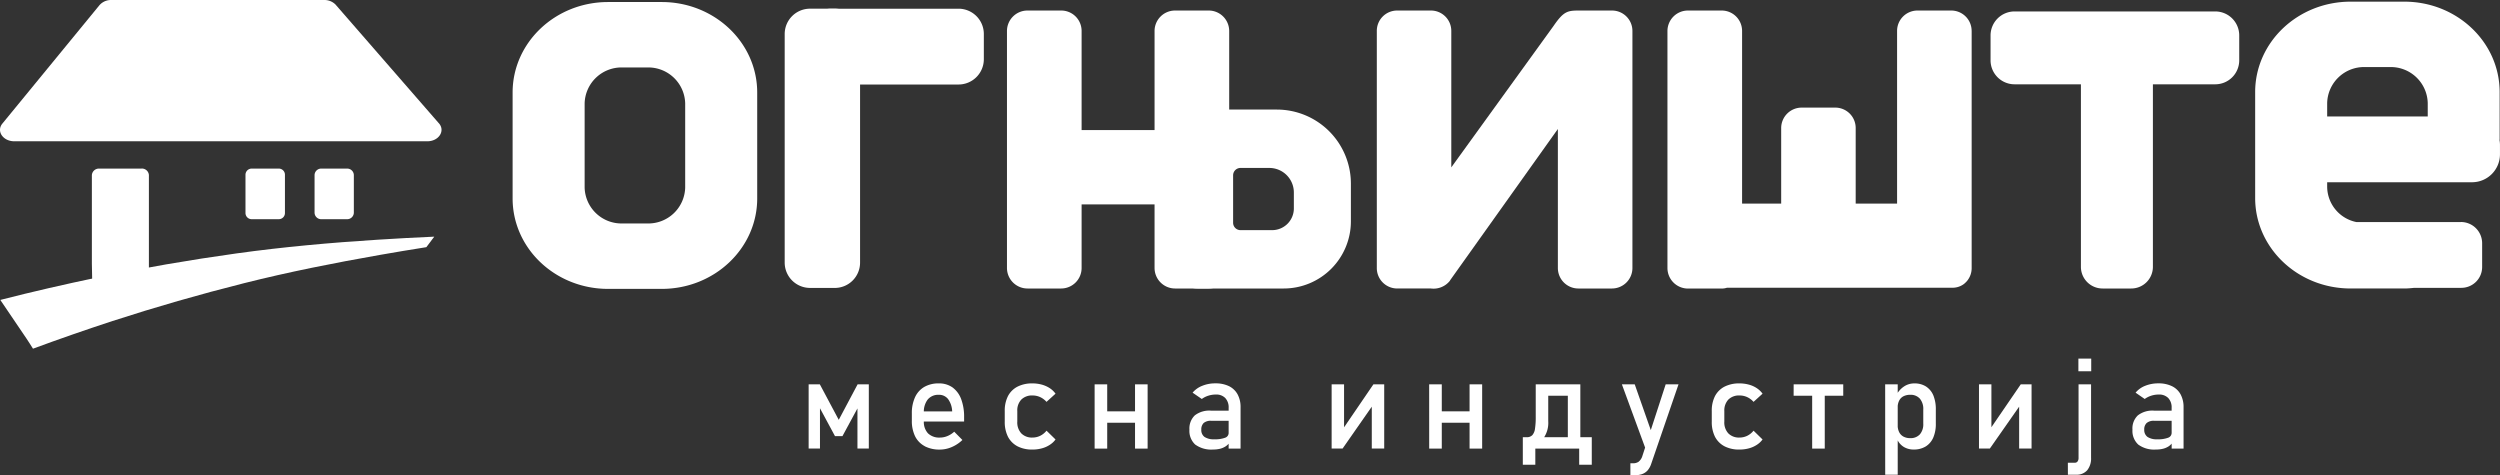 <svg xmlns="http://www.w3.org/2000/svg" xmlns:xlink="http://www.w3.org/1999/xlink" width="305" height="58" viewBox="0 0 305 58">
  <rect x="0" y="0" width="305" height="58" fill="#333333" stroke="none"/>
  <defs>
    <clipPath id="clip-path">
      <rect id="Rectangle_1" data-name="Rectangle 1" width="305" height="58" fill="#fff"/>
    </clipPath>
  </defs>
  <g id="Ognjiste_logo_white" data-name="Ognjiste logo white" transform="translate(0 0)">
    <path id="Path_52" data-name="Path 52" d="M104.233,46.465H105.6V54.3h-1.386V48.769l.08.483-1.908,3.527h-.914l-1.9-3.527.07-.483V54.3H98.259v-7.84h1.365l2.309,4.335Z" transform="translate(0.395 0.425)" fill="#fff"/>
    <g id="Group_10" data-name="Group 10" transform="translate(0 0)">
      <g id="Group_9" data-name="Group 9" clip-path="url(#clip-path)">
        <path id="Path_53" data-name="Path 53" d="M112.375,54.01a2.746,2.746,0,0,1-1.175-1.2,4.25,4.25,0,0,1-.4-1.906v-.883a4.6,4.6,0,0,1,.392-1.987,2.787,2.787,0,0,1,1.125-1.253,3.46,3.46,0,0,1,1.767-.431,2.827,2.827,0,0,1,1.677.491,3.1,3.1,0,0,1,1.054,1.42,6.146,6.146,0,0,1,.361,2.228V51h-5.261V49.766h3.805a2.7,2.7,0,0,0-.492-1.492,1.385,1.385,0,0,0-1.145-.533,1.669,1.669,0,0,0-1.345.574,2.453,2.453,0,0,0-.472,1.624v1a2.041,2.041,0,0,0,.5,1.5,1.96,1.96,0,0,0,1.456.521,2.4,2.4,0,0,0,.924-.188,2.742,2.742,0,0,0,.823-.53l1,1.012a4.327,4.327,0,0,1-1.305.865,3.686,3.686,0,0,1-1.446.306,3.876,3.876,0,0,1-1.847-.408" transform="translate(0.445 0.424)" fill="#fff"/>
        <path id="Path_54" data-name="Path 54" d="M123.635,54.019a2.746,2.746,0,0,1-1.155-1.164,4,4,0,0,1-.392-1.843V49.721a3.911,3.911,0,0,1,.392-1.819,2.723,2.723,0,0,1,1.155-1.151,3.888,3.888,0,0,1,1.827-.4,4.319,4.319,0,0,1,1.145.148,3.5,3.5,0,0,1,.964.427,2.7,2.7,0,0,1,.713.679l-1.1,1a2.335,2.335,0,0,0-.773-.581,2.2,2.2,0,0,0-.924-.2,1.832,1.832,0,0,0-1.376.5,1.9,1.9,0,0,0-.492,1.4v1.292a1.96,1.96,0,0,0,.492,1.435,1.815,1.815,0,0,0,1.376.506,2.125,2.125,0,0,0,.934-.218,2.256,2.256,0,0,0,.763-.621l1.1,1.074a2.618,2.618,0,0,1-.723.668,3.29,3.29,0,0,1-.964.419,4.37,4.37,0,0,1-1.135.143,3.864,3.864,0,0,1-1.827-.4" transform="translate(0.491 0.424)" fill="#fff"/>
        <path id="Path_55" data-name="Path 55" d="M133.009,46.465h1.536v7.84h-1.536Zm.954,3.294h4.789v1.39h-4.789Zm3.976-3.294h1.536v7.84h-1.536Z" transform="translate(0.535 0.425)" fill="#fff"/>
        <path id="Path_56" data-name="Path 56" d="M145.242,53.819A2.263,2.263,0,0,1,144.529,52a2.227,2.227,0,0,1,.653-1.745,2.889,2.889,0,0,1,1.978-.581h2.219l.1,1.238H147.17a1.329,1.329,0,0,0-.9.267,1.078,1.078,0,0,0-.291.82,1.024,1.024,0,0,0,.392.883,2.027,2.027,0,0,0,1.195.288,3.452,3.452,0,0,0,1.315-.19.617.617,0,0,0,.432-.589l.161,1.1a1.84,1.84,0,0,1-.5.522,2.283,2.283,0,0,1-.683.306,3.625,3.625,0,0,1-.884.1,3.3,3.3,0,0,1-2.159-.6m4.066-4.483a1.667,1.667,0,0,0-.412-1.2,1.513,1.513,0,0,0-1.155-.426,2.932,2.932,0,0,0-.914.142,2.671,2.671,0,0,0-.793.4l-1.125-.771a2.921,2.921,0,0,1,1.175-.835,4.163,4.163,0,0,1,1.606-.3,3.708,3.708,0,0,1,1.667.344,2.409,2.409,0,0,1,1.044,1,3.206,3.206,0,0,1,.361,1.574v5.038h-1.456Z" transform="translate(0.581 0.424)" fill="#fff"/>
        <path id="Path_57" data-name="Path 57" d="M166.708,54.3V48.73l.181.2L163.144,54.3h-1.335V46.465h1.516v5.695l-.171-.2,3.755-5.5h1.315V54.3Z" transform="translate(0.65 0.425)" fill="#fff"/>
        <path id="Path_58" data-name="Path 58" d="M173.659,46.465H175.2v7.84h-1.536Zm.954,3.294H179.4v1.39h-4.789Zm3.976-3.294h1.536v7.84h-1.536Z" transform="translate(0.698 0.425)" fill="#fff"/>
        <path id="Path_59" data-name="Path 59" d="M185.039,52.916h7.5v1.39h-7.5Zm0,0h1.526v3.36h-1.526Zm.271,0h.181a.935.935,0,0,0,.713-.257,1.491,1.491,0,0,0,.321-.781,8.992,8.992,0,0,0,.09-1.446V46.465h1.526v4.48A3.25,3.25,0,0,1,187.589,53a1.878,1.878,0,0,1-1.566.7h-.181Zm2.259-6.451h3.474v1.39h-3.474Zm2.962,0h1.526v7.84h-1.526Zm1.386,6.451h1.536v3.36h-1.536Z" transform="translate(0.744 0.425)" fill="#fff"/>
        <path id="Path_60" data-name="Path 60" d="M197.079,46.465h1.566l2.39,6.813-.843,1.668Zm6.908,0-3.323,9.675a2.372,2.372,0,0,1-.472.85,1.659,1.659,0,0,1-.723.449,3.477,3.477,0,0,1-1.054.136h-.3v-1.48h.3a1.188,1.188,0,0,0,.683-.174,1.41,1.41,0,0,0,.442-.6l2.882-8.858Z" transform="translate(0.792 0.425)" fill="#fff"/>
        <path id="Path_61" data-name="Path 61" d="M209.545,54.019a2.746,2.746,0,0,1-1.155-1.164A4,4,0,0,1,208,51.012V49.721a3.911,3.911,0,0,1,.392-1.819,2.723,2.723,0,0,1,1.155-1.151,3.888,3.888,0,0,1,1.827-.4,4.319,4.319,0,0,1,1.145.148,3.25,3.25,0,0,1,.964.427,2.7,2.7,0,0,1,.713.679l-1.1,1a2.335,2.335,0,0,0-.773-.581,2.2,2.2,0,0,0-.924-.2,1.832,1.832,0,0,0-1.376.5,1.94,1.94,0,0,0-.492,1.4v1.292a1.96,1.96,0,0,0,.492,1.435,1.815,1.815,0,0,0,1.376.506,2.125,2.125,0,0,0,.934-.218,2.256,2.256,0,0,0,.763-.621l1.1,1.074a2.617,2.617,0,0,1-.723.668,3.29,3.29,0,0,1-.964.419,4.37,4.37,0,0,1-1.135.143,3.864,3.864,0,0,1-1.827-.4" transform="translate(0.836 0.424)" fill="#fff"/>
        <path id="Path_62" data-name="Path 62" d="M217.949,46.465H224v1.39h-6.054Zm2.259.824h1.536v7.016h-1.536Z" transform="translate(0.876 0.425)" fill="#fff"/>
        <path id="Path_63" data-name="Path 63" d="M229.069,46.466H230.6V57.493h-1.526Zm2.219,7.6a2.042,2.042,0,0,1-.793-.992l.1-1.639a1.874,1.874,0,0,0,.181.86,1.24,1.24,0,0,0,.522.544,1.7,1.7,0,0,0,.833.19,1.506,1.506,0,0,0,1.175-.465,1.878,1.878,0,0,0,.412-1.31v-1.7a1.947,1.947,0,0,0-.412-1.337,1.489,1.489,0,0,0-1.175-.476,1.767,1.767,0,0,0-.833.182,1.2,1.2,0,0,0-.522.533,1.819,1.819,0,0,0-.181.842l-.161-1.511a2.78,2.78,0,0,1,.934-1.06,2.235,2.235,0,0,1,1.265-.375,2.574,2.574,0,0,1,1.416.375,2.4,2.4,0,0,1,.9,1.091,4.455,4.455,0,0,1,.3,1.729v1.707a4.176,4.176,0,0,1-.311,1.706,2.38,2.38,0,0,1-.924,1.084,2.748,2.748,0,0,1-1.456.374,2.286,2.286,0,0,1-1.275-.352" transform="translate(0.921 0.424)" fill="#fff"/>
        <path id="Path_64" data-name="Path 64" d="M245.368,54.3V48.73l.181.2L241.794,54.3h-1.325V46.465h1.516v5.695l-.181-.2,3.765-5.5h1.315V54.3Z" transform="translate(0.967 0.425)" fill="#fff"/>
        <path id="Path_65" data-name="Path 65" d="M251.269,56.055h.853a.4.4,0,0,0,.331-.155.7.7,0,0,0,.12-.441V46.493H254.1v8.949a2.283,2.283,0,0,1-.472,1.534,1.717,1.717,0,0,1-1.355.544h-1Zm1.285-12.7h1.566v1.541h-1.566Z" transform="translate(1.01 0.397)" fill="#fff"/>
        <path id="Path_66" data-name="Path 66" d="M259.832,53.819A2.263,2.263,0,0,1,259.119,52a2.193,2.193,0,0,1,.653-1.745,2.89,2.89,0,0,1,1.978-.581h2.209l.11,1.238H261.75a1.318,1.318,0,0,0-.894.267,1.045,1.045,0,0,0-.3.82,1.03,1.03,0,0,0,.4.883,2.027,2.027,0,0,0,1.195.288,3.452,3.452,0,0,0,1.315-.19.63.63,0,0,0,.432-.589l.151,1.1a1.808,1.808,0,0,1-.492.522,2.233,2.233,0,0,1-.693.306,3.484,3.484,0,0,1-.874.1,3.283,3.283,0,0,1-2.159-.6m4.066-4.483a1.667,1.667,0,0,0-.412-1.2,1.537,1.537,0,0,0-1.165-.426,2.979,2.979,0,0,0-.914.142,2.8,2.8,0,0,0-.793.4l-1.114-.771a2.885,2.885,0,0,1,1.165-.835,4.251,4.251,0,0,1,1.616-.3,3.693,3.693,0,0,1,1.657.344,2.38,2.38,0,0,1,1.054,1,3.206,3.206,0,0,1,.361,1.574v5.038H263.9Z" transform="translate(1.042 0.424)" fill="#fff"/>
        <path id="Path_67" data-name="Path 67" d="M198.484,3.767V32.678a2.5,2.5,0,0,1-2.49,2.507h-4.116a2.5,2.5,0,0,1-2.49-2.507V15.726L176.265,34.149l-.07.118a2.541,2.541,0,0,1-2.289.917h-4.127a2.49,2.49,0,0,1-2.48-2.507V3.767a2.479,2.479,0,0,1,2.48-2.494h4.127a2.485,2.485,0,0,1,2.48,2.494v16.64l12.47-17.248c1.195-1.738,1.677-1.885,3.022-1.885h4.116a2.488,2.488,0,0,1,2.49,2.494" transform="translate(0.672 0.012)" fill="#fff"/>
        <path id="Path_68" data-name="Path 68" d="M269.308,1.383h-24.5a2.928,2.928,0,0,0-2.932,2.931V7.34a2.928,2.928,0,0,0,2.932,2.932H252.9V32.541a2.64,2.64,0,0,0,2.641,2.643h3.5a2.64,2.64,0,0,0,2.641-2.643V10.272h7.62a2.924,2.924,0,0,0,2.912-2.932V4.314a2.924,2.924,0,0,0-2.912-2.931" transform="translate(0.972 0.013)" fill="#fff"/>
        <path id="Path_69" data-name="Path 69" d="M80.482.246H73.936C67.5.246,62.289,5.188,62.289,11.283V24.205c0,6.1,5.211,11.037,11.647,11.037h6.546c6.426,0,11.647-4.942,11.647-11.037V11.283c0-6.1-5.221-11.037-11.647-11.037m2.861,22.633a4.5,4.5,0,0,1-4.618,4.381H75.693a4.5,4.5,0,0,1-4.618-4.381V12.608a4.5,4.5,0,0,1,4.618-4.38h3.032a4.5,4.5,0,0,1,4.618,4.38Z" transform="translate(0.25 0.002)" fill="#fff"/>
        <path id="Path_70" data-name="Path 70" d="M155.218,13.246H145.5a2.6,2.6,0,0,0-2.59,2.6V32.476a2.6,2.6,0,0,0,2.59,2.6h10.552a8.2,8.2,0,0,0,8.183-8.226V22.308a9.039,9.039,0,0,0-9.016-9.062M157.277,25.3a2.65,2.65,0,0,1-2.641,2.656H150.76a.9.9,0,0,1-.894-.9V21.269a.9.9,0,0,1,.894-.9h3.534a2.991,2.991,0,0,1,2.982,3Z" transform="translate(0.574 0.121)" fill="#fff"/>
        <path id="Path_71" data-name="Path 71" d="M149.5,15.074l-.03.019V3.767a2.5,2.5,0,0,0-2.5-2.494h-4.106a2.5,2.5,0,0,0-2.5,2.494V15.859h-8.9V3.767a2.488,2.488,0,0,0-2.49-2.494h-4.116a2.5,2.5,0,0,0-2.5,2.494V32.678a2.507,2.507,0,0,0,2.5,2.507h4.116a2.5,2.5,0,0,0,2.49-2.507V24.927h8.9v7.751a2.507,2.507,0,0,0,2.5,2.507h4.106a2.47,2.47,0,0,0,2.44-2.055c.03.019.06.034.09.05Z" transform="translate(0.492 0.012)" fill="#fff"/>
        <path id="Path_72" data-name="Path 72" d="M239.728,3.767v28.98a2.431,2.431,0,0,1-.422,1.329,1.923,1.923,0,0,1-.311.369,1.84,1.84,0,0,1-.291.247,2.309,2.309,0,0,1-1.3.4h-27.53a2.071,2.071,0,0,1-.643.1h-4.116a2.507,2.507,0,0,1-2.5-2.507V3.767a2.5,2.5,0,0,1,2.5-2.494h4.116a2.488,2.488,0,0,1,2.49,2.494V24.831h4.769V15.622a2.5,2.5,0,0,1,2.5-2.506H223.1a2.489,2.489,0,0,1,2.48,2.506v9.209h5.05V3.767a2.488,2.488,0,0,1,2.49-2.494h4.116a2.488,2.488,0,0,1,2.49,2.494" transform="translate(0.814 0.012)" fill="#fff"/>
        <path id="Path_73" data-name="Path 73" d="M101.463,35.116H98.431a3.093,3.093,0,0,1-3.082-3.1V4.149a3.093,3.093,0,0,1,3.082-3.1h3.032a3.087,3.087,0,0,1,3.082,3.1v27.87a3.087,3.087,0,0,1-3.082,3.1" transform="translate(0.383 0.01)" fill="#fff"/>
        <path id="Path_74" data-name="Path 74" d="M97.919,7.2V4.149A3.087,3.087,0,0,1,101,1.052h15.552a3.087,3.087,0,0,1,3.082,3.1V7.2a3.087,3.087,0,0,1-3.082,3.1H101a3.087,3.087,0,0,1-3.082-3.1" transform="translate(0.394 0.01)" fill="#fff"/>
        <path id="Path_75" data-name="Path 75" d="M299.14,27.089H286.378a4.433,4.433,0,0,1-3.564-4.257v-.6h17.681a3.41,3.41,0,0,0,3.4-3.414v-1.2a3.588,3.588,0,0,0-.06-.573h.02V11.235C303.858,5.14,298.648.2,292.222.2h-6.546c-6.436,0-11.647,4.941-11.647,11.036V24.158c0,6.094,5.211,11.036,11.647,11.036h6.546c.412,0,.813-.039,1.225-.08h5.743a2.536,2.536,0,0,0,2.53-2.54v-2.89a2.587,2.587,0,0,0-2.58-2.6M282.814,12.561a4.5,4.5,0,0,1,4.618-4.381h3.022a4.508,4.508,0,0,1,4.629,4.381v1.648H282.814Z" transform="translate(1.101 0.002)" fill="#fff"/>
        <path id="Path_76" data-name="Path 76" d="M52.128,17.237H1.746C.36,17.237-.473,16,.29,15.077L12.138.629A1.876,1.876,0,0,1,13.593,0H39.547a1.91,1.91,0,0,1,1.376.543L53.5,14.991c.884.917.07,2.246-1.376,2.246" transform="translate(0 0)" fill="#fff"/>
        <path id="Path_77" data-name="Path 77" d="M42.215,26.556H39.022a.81.81,0,0,1-.8-.813V21.194a.809.809,0,0,1,.8-.813h3.193a.809.809,0,0,1,.8.813v4.548a.81.81,0,0,1-.8.813" transform="translate(0.154 0.187)" fill="#fff"/>
        <path id="Path_78" data-name="Path 78" d="M33.9,26.556H30.582a.757.757,0,0,1-.753-.754V21.135a.757.757,0,0,1,.753-.754H33.9a.748.748,0,0,1,.743.754V25.8a.748.748,0,0,1-.743.754" transform="translate(0.12 0.187)" fill="#fff"/>
        <path id="Path_79" data-name="Path 79" d="M17.213,20.381H12.063a.86.86,0,0,0-.9.8v10.8l.04,2.024,6.918-1.424V21.177a.854.854,0,0,0-.9-.8" transform="translate(0.045 0.187)" fill="#fff"/>
        <path id="Path_80" data-name="Path 80" d="M52.016,29.894q.482-.643.964-1.283-3.464.15-6.908.372c-5.7.36-11.486.874-17.209,1.67s-11.436,1.782-17.1,2.959C7.819,34.443,3.944,35.325.038,36.33q1.6,2.372,3.213,4.742c.261.385.512.791.773,1.207C7.207,41.1,10.48,39.965,13.733,38.9q7.907-2.567,16.044-4.614c5.432-1.367,10.934-2.458,16.546-3.444q2.846-.5,5.693-.949" transform="translate(0 0.262)" fill="#fff"/>
      </g>
    </g>
  </g>
</svg>
